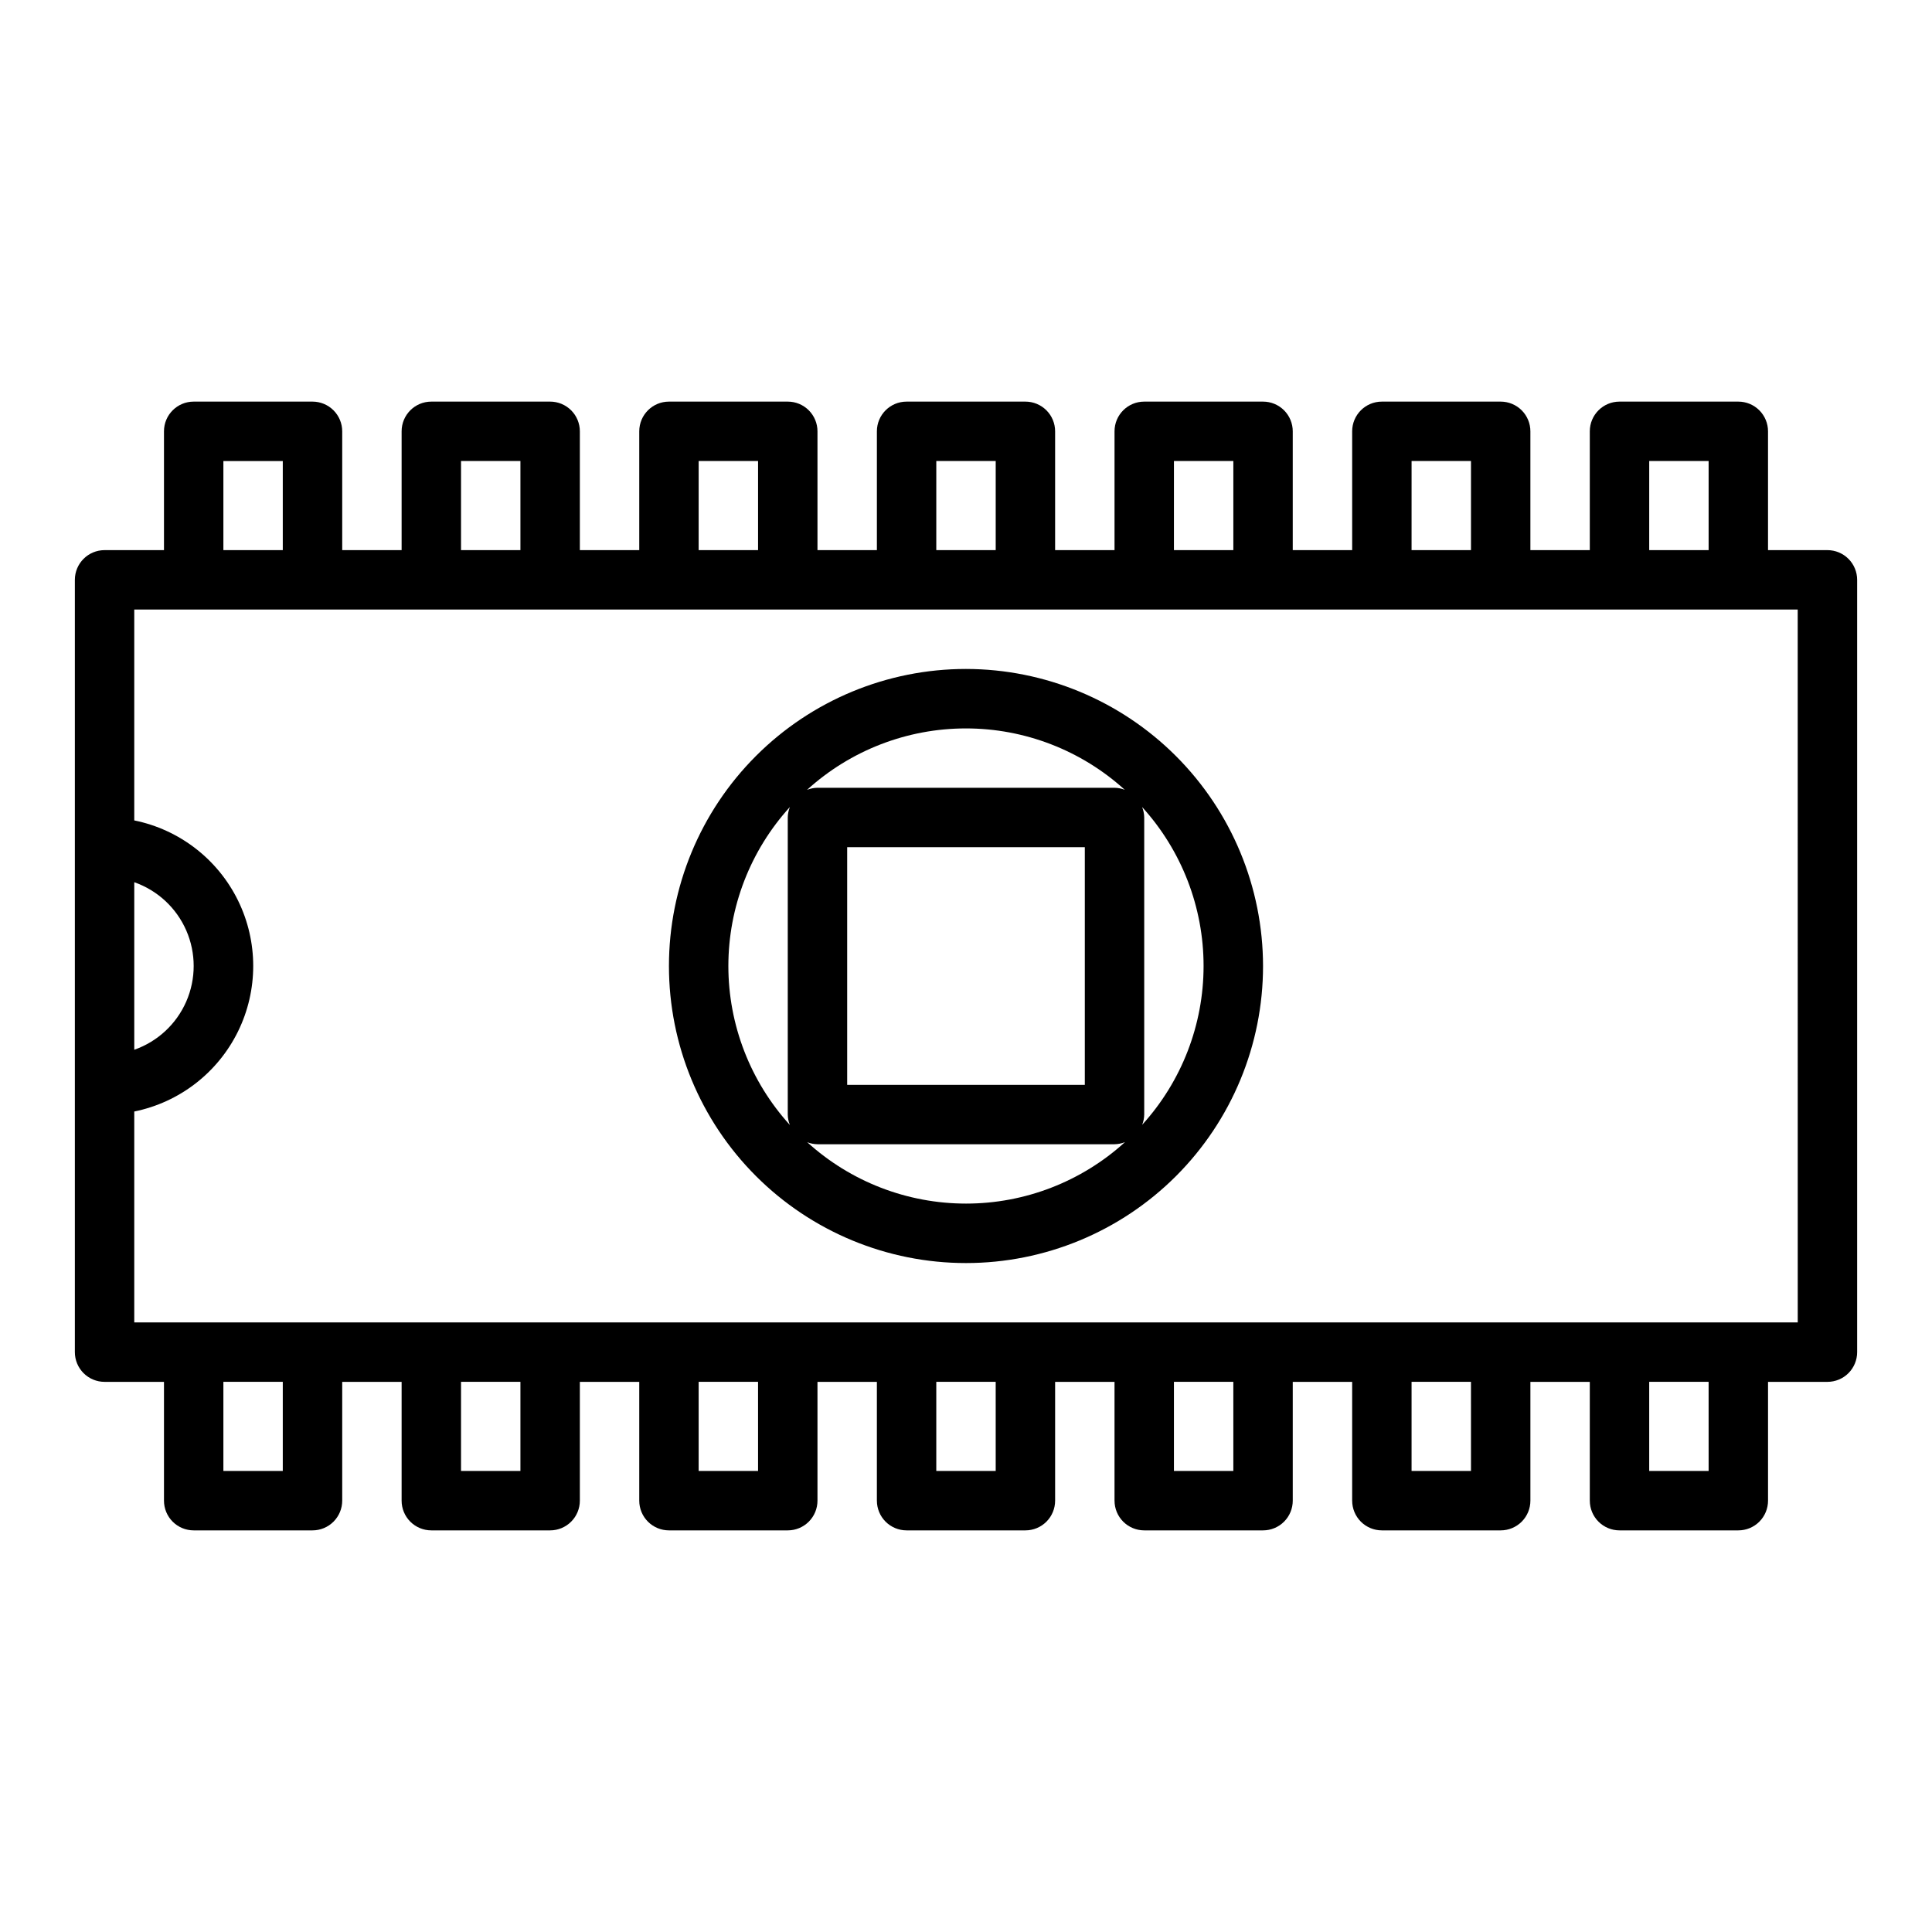 <?xml version="1.0" encoding="UTF-8"?>
<!-- Uploaded to: ICON Repo, www.svgrepo.com, Generator: ICON Repo Mixer Tools -->
<svg fill="#000000" width="800px" height="800px" version="1.1" viewBox="144 144 512 512" xmlns="http://www.w3.org/2000/svg">
 <g>
  <path d="m628.29 289.79h-15.746v-31.488c0-2.086-0.828-4.09-2.305-5.566-1.477-1.477-3.481-2.305-5.566-2.305h-31.488c-4.348 0-7.871 3.523-7.871 7.871v31.488h-15.746v-31.488c0-2.086-0.828-4.09-2.305-5.566-1.477-1.477-3.481-2.305-5.566-2.305h-31.488c-4.348 0-7.871 3.523-7.871 7.871v31.488h-15.746v-31.488c0-2.086-0.828-4.09-2.305-5.566-1.477-1.477-3.481-2.305-5.566-2.305h-31.488c-4.348 0-7.871 3.523-7.871 7.871v31.488h-15.746v-31.488c0-2.086-0.828-4.09-2.305-5.566-1.477-1.477-3.477-2.305-5.566-2.305h-31.488c-4.348 0-7.871 3.523-7.871 7.871v31.488h-15.746v-31.488c0-2.086-0.828-4.09-2.305-5.566-1.477-1.477-3.477-2.305-5.566-2.305h-31.488c-4.348 0-7.871 3.523-7.871 7.871v31.488h-15.742v-31.488c0-2.086-0.832-4.09-2.309-5.566-1.477-1.477-3.477-2.305-5.566-2.305h-31.488c-4.348 0-7.871 3.523-7.871 7.871v31.488h-15.742v-31.488c0-2.086-0.832-4.09-2.309-5.566-1.477-1.477-3.477-2.305-5.566-2.305h-31.488c-4.348 0-7.871 3.523-7.871 7.871v31.488h-15.742c-4.348 0-7.875 3.527-7.875 7.875v204.67c0 2.086 0.832 4.09 2.309 5.566 1.477 1.477 3.477 2.305 5.566 2.305h15.742v31.488c0 2.086 0.832 4.09 2.305 5.566 1.477 1.477 3.481 2.305 5.566 2.305h31.488c2.09 0 4.09-0.828 5.566-2.305 1.477-1.477 2.309-3.481 2.309-5.566v-31.488h15.742v31.488c0 2.086 0.828 4.09 2.305 5.566 1.477 1.477 3.481 2.305 5.566 2.305h31.488c2.09 0 4.09-0.828 5.566-2.305 1.477-1.477 2.309-3.481 2.309-5.566v-31.488h15.742v31.488c0 2.086 0.828 4.09 2.305 5.566 1.477 1.477 3.481 2.305 5.566 2.305h31.488c2.09 0 4.09-0.828 5.566-2.305 1.477-1.477 2.305-3.481 2.305-5.566v-31.488h15.742v31.488h0.004c0 2.086 0.828 4.09 2.305 5.566 1.477 1.477 3.481 2.305 5.566 2.305h31.488c2.09 0 4.09-0.828 5.566-2.305 1.477-1.477 2.305-3.481 2.305-5.566v-31.488h15.742v31.488h0.004c0 2.086 0.828 4.09 2.305 5.566 1.477 1.477 3.481 2.305 5.566 2.305h31.488c2.086 0 4.09-0.828 5.566-2.305 1.477-1.477 2.305-3.481 2.305-5.566v-31.488h15.742v31.488h0.004c0 2.086 0.828 4.09 2.305 5.566 1.477 1.477 3.477 2.305 5.566 2.305h31.488c2.086 0 4.09-0.828 5.566-2.305 1.477-1.477 2.305-3.481 2.305-5.566v-31.488h15.742v31.488h0.004c0 2.086 0.828 4.09 2.305 5.566 1.477 1.477 3.477 2.305 5.566 2.305h31.488c2.086 0 4.09-0.828 5.566-2.305 1.477-1.477 2.305-3.481 2.305-5.566v-31.488h15.746c2.086 0 4.09-0.828 5.566-2.305 1.473-1.477 2.305-3.481 2.305-5.566v-204.67c0-2.09-0.832-4.094-2.305-5.566-1.477-1.477-3.481-2.309-5.566-2.309zm-47.23-23.617h15.742v23.617h-15.746zm-62.977 0h15.742v23.617h-15.746zm-62.977 0h15.742v23.617h-15.746zm-62.977 0h15.742v23.617h-15.746zm-62.977 0h15.742v23.617h-15.746zm-62.977 0h15.742v23.617h-15.742zm-62.977 0.004h15.742v23.617l-15.742-0.004zm-23.617 111.62c6.176 2.16 11.168 6.797 13.785 12.793 2.613 5.996 2.613 12.812 0 18.809-2.617 5.996-7.609 10.633-13.785 12.797zm39.359 156.02h-15.742v-23.617h15.742zm62.977 0h-15.742v-23.617h15.742zm62.977 0h-15.746v-23.617h15.742zm62.977 0h-15.746v-23.617h15.742zm62.977 0h-15.746v-23.617h15.742zm62.977 0h-15.746v-23.617h15.742zm62.977 0h-15.746v-23.617h15.742zm23.617-39.359-440.84-0.004v-55.891c11.957-2.426 22.109-10.262 27.492-21.211 5.379-10.949 5.379-23.773 0-34.723-5.383-10.949-15.535-18.785-27.492-21.211v-55.891h440.83z"/>
  <path d="m400 321.28c-20.879 0-40.902 8.293-55.664 23.059-14.766 14.762-23.059 34.785-23.059 55.664 0 20.875 8.293 40.898 23.059 55.664 14.762 14.762 34.785 23.055 55.664 23.055 20.875 0 40.898-8.293 55.664-23.055 14.762-14.766 23.055-34.789 23.055-55.664-0.023-20.871-8.324-40.883-23.082-55.641-14.758-14.758-34.766-23.059-55.637-23.082zm42.133 32.047h-0.004c-0.879-0.355-1.82-0.543-2.769-0.559h-78.723c-0.949 0.016-1.887 0.203-2.769 0.559 11.523-10.48 26.539-16.289 42.117-16.289 15.574 0 30.59 5.809 42.113 16.289zm-10.645 15.188v62.977h-62.977v-62.977zm-94.465 31.488c0.004-15.582 5.816-30.605 16.301-42.133-0.355 0.883-0.543 1.82-0.559 2.769v78.723c0.016 0.949 0.203 1.891 0.559 2.769-10.484-11.527-16.297-26.547-16.301-42.129zm20.844 46.672c0.883 0.355 1.82 0.543 2.769 0.559h78.723c0.949-0.016 1.891-0.203 2.769-0.559-11.523 10.48-26.539 16.289-42.113 16.289-15.578 0-30.594-5.809-42.117-16.289zm88.805-4.543c0.355-0.879 0.543-1.82 0.559-2.769v-78.723c-0.016-0.949-0.203-1.887-0.559-2.769 10.48 11.523 16.289 26.539 16.289 42.117 0 15.574-5.809 30.59-16.289 42.113z"/>
 </g>
</svg>